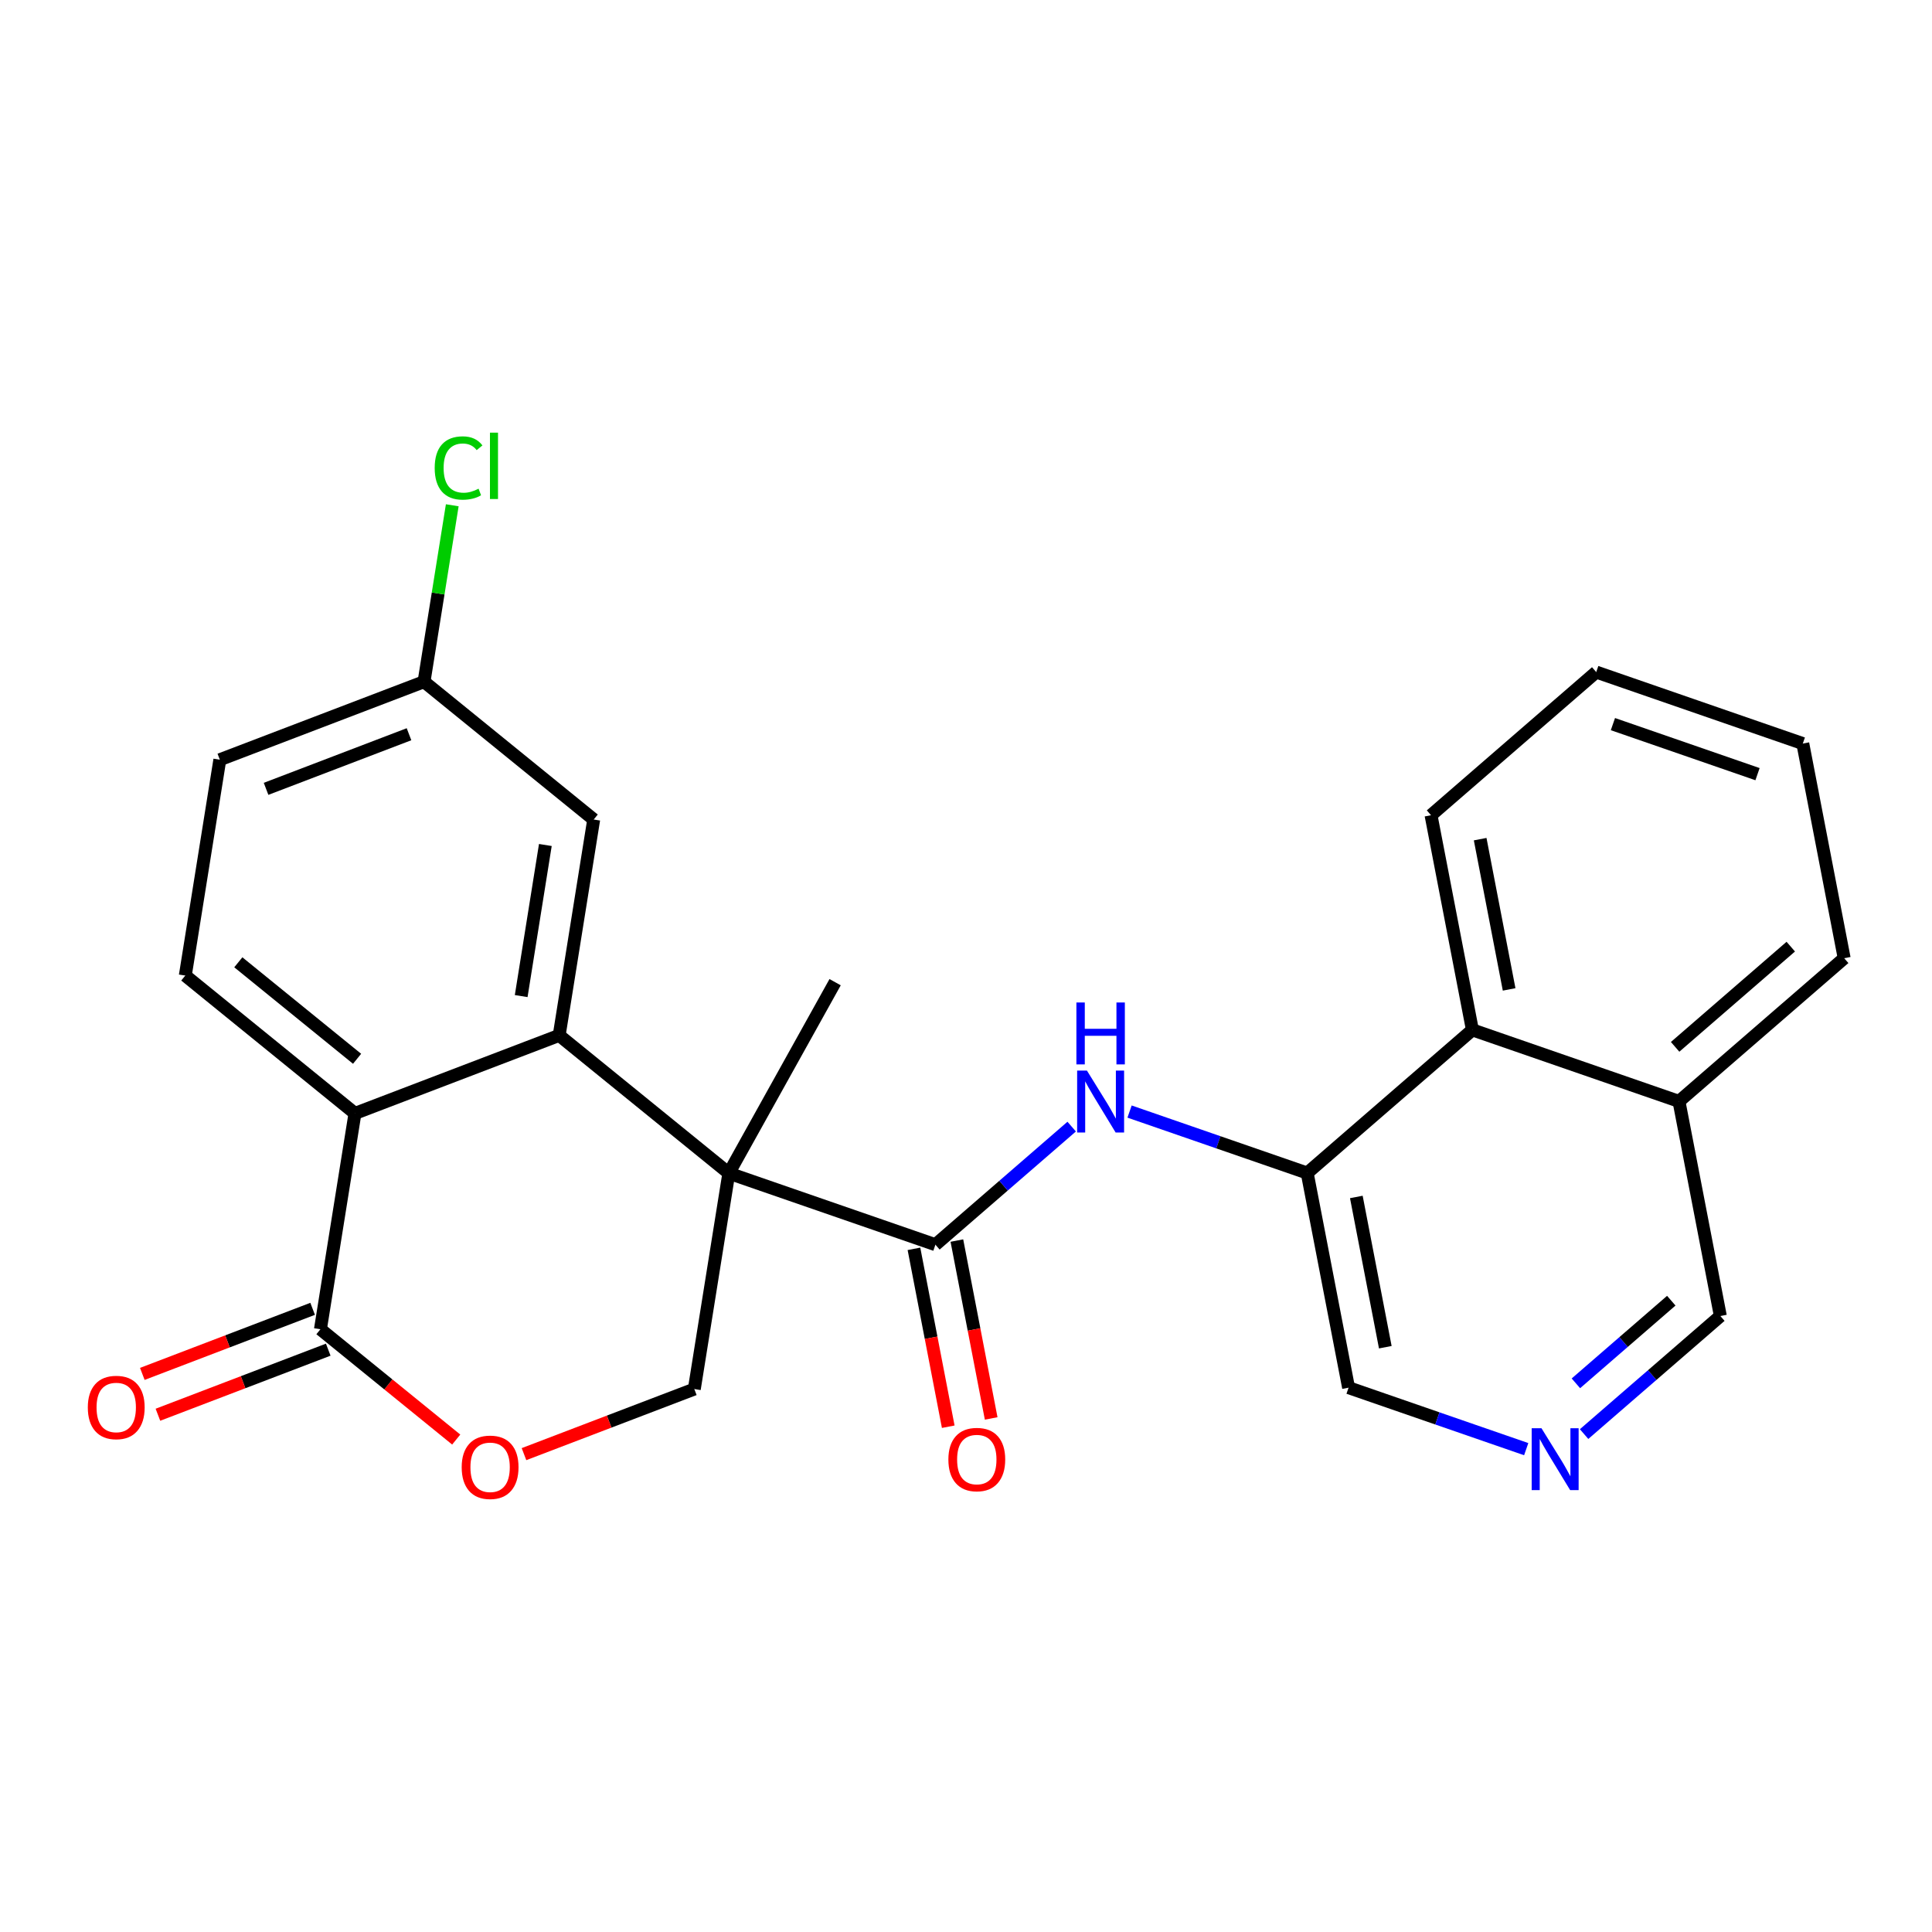 <?xml version='1.0' encoding='iso-8859-1'?>
<svg version='1.1' baseProfile='full'
              xmlns='http://www.w3.org/2000/svg'
                      xmlns:rdkit='http://www.rdkit.org/xml'
                      xmlns:xlink='http://www.w3.org/1999/xlink'
                  xml:space='preserve'
width='300px' height='300px' viewBox='0 0 300 300'>
<!-- END OF HEADER -->
<rect style='opacity:1.0;fill:#FFFFFF;stroke:none' width='300' height='300' x='0' y='0'> </rect>
<rect style='opacity:1.0;fill:#FFFFFF;stroke:none' width='300' height='300' x='0' y='0'> </rect>
<path class='bond-0 atom-0 atom-1' d='M 129.677,152.513 L 113.174,182.175' style='fill:none;fill-rule:evenodd;stroke:#000000;stroke-width:2.0px;stroke-linecap:butt;stroke-linejoin:miter;stroke-opacity:1' />
<path class='bond-1 atom-1 atom-2' d='M 113.174,182.175 L 145.251,193.276' style='fill:none;fill-rule:evenodd;stroke:#000000;stroke-width:2.0px;stroke-linecap:butt;stroke-linejoin:miter;stroke-opacity:1' />
<path class='bond-14 atom-1 atom-15' d='M 113.174,182.175 L 107.812,215.693' style='fill:none;fill-rule:evenodd;stroke:#000000;stroke-width:2.0px;stroke-linecap:butt;stroke-linejoin:miter;stroke-opacity:1' />
<path class='bond-25 atom-25 atom-1' d='M 86.828,160.773 L 113.174,182.175' style='fill:none;fill-rule:evenodd;stroke:#000000;stroke-width:2.0px;stroke-linecap:butt;stroke-linejoin:miter;stroke-opacity:1' />
<path class='bond-2 atom-2 atom-3' d='M 141.918,193.919 L 144.581,207.729' style='fill:none;fill-rule:evenodd;stroke:#000000;stroke-width:2.0px;stroke-linecap:butt;stroke-linejoin:miter;stroke-opacity:1' />
<path class='bond-2 atom-2 atom-3' d='M 144.581,207.729 L 147.243,221.54' style='fill:none;fill-rule:evenodd;stroke:#FF0000;stroke-width:2.0px;stroke-linecap:butt;stroke-linejoin:miter;stroke-opacity:1' />
<path class='bond-2 atom-2 atom-3' d='M 148.584,192.634 L 151.247,206.444' style='fill:none;fill-rule:evenodd;stroke:#000000;stroke-width:2.0px;stroke-linecap:butt;stroke-linejoin:miter;stroke-opacity:1' />
<path class='bond-2 atom-2 atom-3' d='M 151.247,206.444 L 153.909,220.255' style='fill:none;fill-rule:evenodd;stroke:#FF0000;stroke-width:2.0px;stroke-linecap:butt;stroke-linejoin:miter;stroke-opacity:1' />
<path class='bond-3 atom-2 atom-4' d='M 145.251,193.276 L 155.831,184.109' style='fill:none;fill-rule:evenodd;stroke:#000000;stroke-width:2.0px;stroke-linecap:butt;stroke-linejoin:miter;stroke-opacity:1' />
<path class='bond-3 atom-2 atom-4' d='M 155.831,184.109 L 166.41,174.941' style='fill:none;fill-rule:evenodd;stroke:#0000FF;stroke-width:2.0px;stroke-linecap:butt;stroke-linejoin:miter;stroke-opacity:1' />
<path class='bond-4 atom-4 atom-5' d='M 175.398,172.602 L 189.19,177.375' style='fill:none;fill-rule:evenodd;stroke:#0000FF;stroke-width:2.0px;stroke-linecap:butt;stroke-linejoin:miter;stroke-opacity:1' />
<path class='bond-4 atom-4 atom-5' d='M 189.19,177.375 L 202.981,182.148' style='fill:none;fill-rule:evenodd;stroke:#000000;stroke-width:2.0px;stroke-linecap:butt;stroke-linejoin:miter;stroke-opacity:1' />
<path class='bond-5 atom-5 atom-6' d='M 202.981,182.148 L 209.406,215.478' style='fill:none;fill-rule:evenodd;stroke:#000000;stroke-width:2.0px;stroke-linecap:butt;stroke-linejoin:miter;stroke-opacity:1' />
<path class='bond-5 atom-5 atom-6' d='M 210.611,185.863 L 215.109,209.194' style='fill:none;fill-rule:evenodd;stroke:#000000;stroke-width:2.0px;stroke-linecap:butt;stroke-linejoin:miter;stroke-opacity:1' />
<path class='bond-26 atom-14 atom-5' d='M 228.634,159.919 L 202.981,182.148' style='fill:none;fill-rule:evenodd;stroke:#000000;stroke-width:2.0px;stroke-linecap:butt;stroke-linejoin:miter;stroke-opacity:1' />
<path class='bond-6 atom-6 atom-7' d='M 209.406,215.478 L 223.198,220.251' style='fill:none;fill-rule:evenodd;stroke:#000000;stroke-width:2.0px;stroke-linecap:butt;stroke-linejoin:miter;stroke-opacity:1' />
<path class='bond-6 atom-6 atom-7' d='M 223.198,220.251 L 236.989,225.024' style='fill:none;fill-rule:evenodd;stroke:#0000FF;stroke-width:2.0px;stroke-linecap:butt;stroke-linejoin:miter;stroke-opacity:1' />
<path class='bond-7 atom-7 atom-8' d='M 245.978,222.685 L 256.557,213.518' style='fill:none;fill-rule:evenodd;stroke:#0000FF;stroke-width:2.0px;stroke-linecap:butt;stroke-linejoin:miter;stroke-opacity:1' />
<path class='bond-7 atom-7 atom-8' d='M 256.557,213.518 L 267.136,204.35' style='fill:none;fill-rule:evenodd;stroke:#000000;stroke-width:2.0px;stroke-linecap:butt;stroke-linejoin:miter;stroke-opacity:1' />
<path class='bond-7 atom-7 atom-8' d='M 244.706,214.804 L 252.111,208.387' style='fill:none;fill-rule:evenodd;stroke:#0000FF;stroke-width:2.0px;stroke-linecap:butt;stroke-linejoin:miter;stroke-opacity:1' />
<path class='bond-7 atom-7 atom-8' d='M 252.111,208.387 L 259.516,201.97' style='fill:none;fill-rule:evenodd;stroke:#000000;stroke-width:2.0px;stroke-linecap:butt;stroke-linejoin:miter;stroke-opacity:1' />
<path class='bond-8 atom-8 atom-9' d='M 267.136,204.35 L 260.711,171.02' style='fill:none;fill-rule:evenodd;stroke:#000000;stroke-width:2.0px;stroke-linecap:butt;stroke-linejoin:miter;stroke-opacity:1' />
<path class='bond-9 atom-9 atom-10' d='M 260.711,171.02 L 286.364,148.79' style='fill:none;fill-rule:evenodd;stroke:#000000;stroke-width:2.0px;stroke-linecap:butt;stroke-linejoin:miter;stroke-opacity:1' />
<path class='bond-9 atom-9 atom-10' d='M 260.113,162.555 L 278.07,146.994' style='fill:none;fill-rule:evenodd;stroke:#000000;stroke-width:2.0px;stroke-linecap:butt;stroke-linejoin:miter;stroke-opacity:1' />
<path class='bond-28 atom-14 atom-9' d='M 228.634,159.919 L 260.711,171.02' style='fill:none;fill-rule:evenodd;stroke:#000000;stroke-width:2.0px;stroke-linecap:butt;stroke-linejoin:miter;stroke-opacity:1' />
<path class='bond-10 atom-10 atom-11' d='M 286.364,148.79 L 279.939,115.46' style='fill:none;fill-rule:evenodd;stroke:#000000;stroke-width:2.0px;stroke-linecap:butt;stroke-linejoin:miter;stroke-opacity:1' />
<path class='bond-11 atom-11 atom-12' d='M 279.939,115.46 L 247.861,104.359' style='fill:none;fill-rule:evenodd;stroke:#000000;stroke-width:2.0px;stroke-linecap:butt;stroke-linejoin:miter;stroke-opacity:1' />
<path class='bond-11 atom-11 atom-12' d='M 272.907,120.21 L 250.453,112.44' style='fill:none;fill-rule:evenodd;stroke:#000000;stroke-width:2.0px;stroke-linecap:butt;stroke-linejoin:miter;stroke-opacity:1' />
<path class='bond-12 atom-12 atom-13' d='M 247.861,104.359 L 222.209,126.588' style='fill:none;fill-rule:evenodd;stroke:#000000;stroke-width:2.0px;stroke-linecap:butt;stroke-linejoin:miter;stroke-opacity:1' />
<path class='bond-13 atom-13 atom-14' d='M 222.209,126.588 L 228.634,159.919' style='fill:none;fill-rule:evenodd;stroke:#000000;stroke-width:2.0px;stroke-linecap:butt;stroke-linejoin:miter;stroke-opacity:1' />
<path class='bond-13 atom-13 atom-14' d='M 229.839,130.303 L 234.336,153.634' style='fill:none;fill-rule:evenodd;stroke:#000000;stroke-width:2.0px;stroke-linecap:butt;stroke-linejoin:miter;stroke-opacity:1' />
<path class='bond-15 atom-15 atom-16' d='M 107.812,215.693 L 94.588,220.745' style='fill:none;fill-rule:evenodd;stroke:#000000;stroke-width:2.0px;stroke-linecap:butt;stroke-linejoin:miter;stroke-opacity:1' />
<path class='bond-15 atom-15 atom-16' d='M 94.588,220.745 L 81.365,225.798' style='fill:none;fill-rule:evenodd;stroke:#FF0000;stroke-width:2.0px;stroke-linecap:butt;stroke-linejoin:miter;stroke-opacity:1' />
<path class='bond-16 atom-16 atom-17' d='M 70.842,223.534 L 60.3,214.97' style='fill:none;fill-rule:evenodd;stroke:#FF0000;stroke-width:2.0px;stroke-linecap:butt;stroke-linejoin:miter;stroke-opacity:1' />
<path class='bond-16 atom-16 atom-17' d='M 60.3,214.97 L 49.757,206.405' style='fill:none;fill-rule:evenodd;stroke:#000000;stroke-width:2.0px;stroke-linecap:butt;stroke-linejoin:miter;stroke-opacity:1' />
<path class='bond-17 atom-17 atom-18' d='M 48.546,203.235 L 35.322,208.287' style='fill:none;fill-rule:evenodd;stroke:#000000;stroke-width:2.0px;stroke-linecap:butt;stroke-linejoin:miter;stroke-opacity:1' />
<path class='bond-17 atom-17 atom-18' d='M 35.322,208.287 L 22.099,213.339' style='fill:none;fill-rule:evenodd;stroke:#FF0000;stroke-width:2.0px;stroke-linecap:butt;stroke-linejoin:miter;stroke-opacity:1' />
<path class='bond-17 atom-17 atom-18' d='M 50.969,209.576 L 37.745,214.629' style='fill:none;fill-rule:evenodd;stroke:#000000;stroke-width:2.0px;stroke-linecap:butt;stroke-linejoin:miter;stroke-opacity:1' />
<path class='bond-17 atom-17 atom-18' d='M 37.745,214.629 L 24.522,219.681' style='fill:none;fill-rule:evenodd;stroke:#FF0000;stroke-width:2.0px;stroke-linecap:butt;stroke-linejoin:miter;stroke-opacity:1' />
<path class='bond-18 atom-17 atom-19' d='M 49.757,206.405 L 55.12,172.888' style='fill:none;fill-rule:evenodd;stroke:#000000;stroke-width:2.0px;stroke-linecap:butt;stroke-linejoin:miter;stroke-opacity:1' />
<path class='bond-19 atom-19 atom-20' d='M 55.12,172.888 L 28.773,151.485' style='fill:none;fill-rule:evenodd;stroke:#000000;stroke-width:2.0px;stroke-linecap:butt;stroke-linejoin:miter;stroke-opacity:1' />
<path class='bond-19 atom-19 atom-20' d='M 55.448,164.408 L 37.006,149.426' style='fill:none;fill-rule:evenodd;stroke:#000000;stroke-width:2.0px;stroke-linecap:butt;stroke-linejoin:miter;stroke-opacity:1' />
<path class='bond-27 atom-25 atom-19' d='M 86.828,160.773 L 55.12,172.888' style='fill:none;fill-rule:evenodd;stroke:#000000;stroke-width:2.0px;stroke-linecap:butt;stroke-linejoin:miter;stroke-opacity:1' />
<path class='bond-20 atom-20 atom-21' d='M 28.773,151.485 L 34.136,117.967' style='fill:none;fill-rule:evenodd;stroke:#000000;stroke-width:2.0px;stroke-linecap:butt;stroke-linejoin:miter;stroke-opacity:1' />
<path class='bond-21 atom-21 atom-22' d='M 34.136,117.967 L 65.844,105.852' style='fill:none;fill-rule:evenodd;stroke:#000000;stroke-width:2.0px;stroke-linecap:butt;stroke-linejoin:miter;stroke-opacity:1' />
<path class='bond-21 atom-21 atom-22' d='M 41.315,122.492 L 63.511,114.011' style='fill:none;fill-rule:evenodd;stroke:#000000;stroke-width:2.0px;stroke-linecap:butt;stroke-linejoin:miter;stroke-opacity:1' />
<path class='bond-22 atom-22 atom-23' d='M 65.844,105.852 L 68.035,92.155' style='fill:none;fill-rule:evenodd;stroke:#000000;stroke-width:2.0px;stroke-linecap:butt;stroke-linejoin:miter;stroke-opacity:1' />
<path class='bond-22 atom-22 atom-23' d='M 68.035,92.155 L 70.227,78.458' style='fill:none;fill-rule:evenodd;stroke:#00CC00;stroke-width:2.0px;stroke-linecap:butt;stroke-linejoin:miter;stroke-opacity:1' />
<path class='bond-23 atom-22 atom-24' d='M 65.844,105.852 L 92.19,127.255' style='fill:none;fill-rule:evenodd;stroke:#000000;stroke-width:2.0px;stroke-linecap:butt;stroke-linejoin:miter;stroke-opacity:1' />
<path class='bond-24 atom-24 atom-25' d='M 92.19,127.255 L 86.828,160.773' style='fill:none;fill-rule:evenodd;stroke:#000000;stroke-width:2.0px;stroke-linecap:butt;stroke-linejoin:miter;stroke-opacity:1' />
<path class='bond-24 atom-24 atom-25' d='M 84.682,131.21 L 80.929,154.673' style='fill:none;fill-rule:evenodd;stroke:#000000;stroke-width:2.0px;stroke-linecap:butt;stroke-linejoin:miter;stroke-opacity:1' />
<path  class='atom-3' d='M 147.264 226.634
Q 147.264 224.326, 148.404 223.036
Q 149.545 221.746, 151.676 221.746
Q 153.808 221.746, 154.949 223.036
Q 156.089 224.326, 156.089 226.634
Q 156.089 228.969, 154.935 230.3
Q 153.781 231.617, 151.676 231.617
Q 149.558 231.617, 148.404 230.3
Q 147.264 228.983, 147.264 226.634
M 151.676 230.531
Q 153.143 230.531, 153.93 229.553
Q 154.731 228.562, 154.731 226.634
Q 154.731 224.747, 153.93 223.796
Q 153.143 222.832, 151.676 222.832
Q 150.21 222.832, 149.409 223.783
Q 148.621 224.733, 148.621 226.634
Q 148.621 228.575, 149.409 229.553
Q 150.21 230.531, 151.676 230.531
' fill='#FF0000'/>
<path  class='atom-4' d='M 168.779 166.241
L 171.929 171.332
Q 172.241 171.835, 172.744 172.744
Q 173.246 173.654, 173.273 173.708
L 173.273 166.241
L 174.549 166.241
L 174.549 175.853
L 173.232 175.853
L 169.852 170.287
Q 169.458 169.635, 169.037 168.888
Q 168.63 168.141, 168.507 167.911
L 168.507 175.853
L 167.258 175.853
L 167.258 166.241
L 168.779 166.241
' fill='#0000FF'/>
<path  class='atom-4' d='M 167.143 155.666
L 168.446 155.666
L 168.446 159.753
L 173.361 159.753
L 173.361 155.666
L 174.665 155.666
L 174.665 165.279
L 173.361 165.279
L 173.361 160.839
L 168.446 160.839
L 168.446 165.279
L 167.143 165.279
L 167.143 155.666
' fill='#0000FF'/>
<path  class='atom-7' d='M 239.359 221.773
L 242.509 226.865
Q 242.821 227.367, 243.323 228.277
Q 243.826 229.186, 243.853 229.241
L 243.853 221.773
L 245.129 221.773
L 245.129 231.386
L 243.812 231.386
L 240.431 225.819
Q 240.038 225.167, 239.617 224.421
Q 239.209 223.674, 239.087 223.443
L 239.087 231.386
L 237.838 231.386
L 237.838 221.773
L 239.359 221.773
' fill='#0000FF'/>
<path  class='atom-16' d='M 71.691 227.835
Q 71.691 225.527, 72.831 224.237
Q 73.972 222.947, 76.103 222.947
Q 78.235 222.947, 79.376 224.237
Q 80.516 225.527, 80.516 227.835
Q 80.516 230.171, 79.362 231.501
Q 78.208 232.818, 76.103 232.818
Q 73.985 232.818, 72.831 231.501
Q 71.691 230.184, 71.691 227.835
M 76.103 231.732
Q 77.57 231.732, 78.357 230.754
Q 79.159 229.763, 79.159 227.835
Q 79.159 225.948, 78.357 224.998
Q 77.57 224.034, 76.103 224.034
Q 74.637 224.034, 73.836 224.984
Q 73.049 225.934, 73.049 227.835
Q 73.049 229.777, 73.836 230.754
Q 74.637 231.732, 76.103 231.732
' fill='#FF0000'/>
<path  class='atom-18' d='M 13.636 218.548
Q 13.636 216.239, 14.777 214.95
Q 15.917 213.66, 18.049 213.66
Q 20.181 213.66, 21.321 214.95
Q 22.462 216.239, 22.462 218.548
Q 22.462 220.883, 21.308 222.214
Q 20.154 223.531, 18.049 223.531
Q 15.931 223.531, 14.777 222.214
Q 13.636 220.897, 13.636 218.548
M 18.049 222.444
Q 19.515 222.444, 20.303 221.467
Q 21.104 220.476, 21.104 218.548
Q 21.104 216.66, 20.303 215.71
Q 19.515 214.746, 18.049 214.746
Q 16.583 214.746, 15.782 215.696
Q 14.994 216.647, 14.994 218.548
Q 14.994 220.489, 15.782 221.467
Q 16.583 222.444, 18.049 222.444
' fill='#FF0000'/>
<path  class='atom-23' d='M 67.499 72.667
Q 67.499 70.278, 68.613 69.028
Q 69.74 67.766, 71.871 67.766
Q 73.854 67.766, 74.913 69.164
L 74.017 69.897
Q 73.243 68.879, 71.871 68.879
Q 70.419 68.879, 69.645 69.857
Q 68.885 70.821, 68.885 72.667
Q 68.885 74.568, 69.672 75.546
Q 70.473 76.523, 72.021 76.523
Q 73.08 76.523, 74.316 75.885
L 74.696 76.903
Q 74.193 77.229, 73.433 77.419
Q 72.673 77.609, 71.831 77.609
Q 69.74 77.609, 68.613 76.333
Q 67.499 75.057, 67.499 72.667
' fill='#00CC00'/>
<path  class='atom-23' d='M 76.081 67.182
L 77.33 67.182
L 77.33 77.487
L 76.081 77.487
L 76.081 67.182
' fill='#00CC00'/>
</svg>

